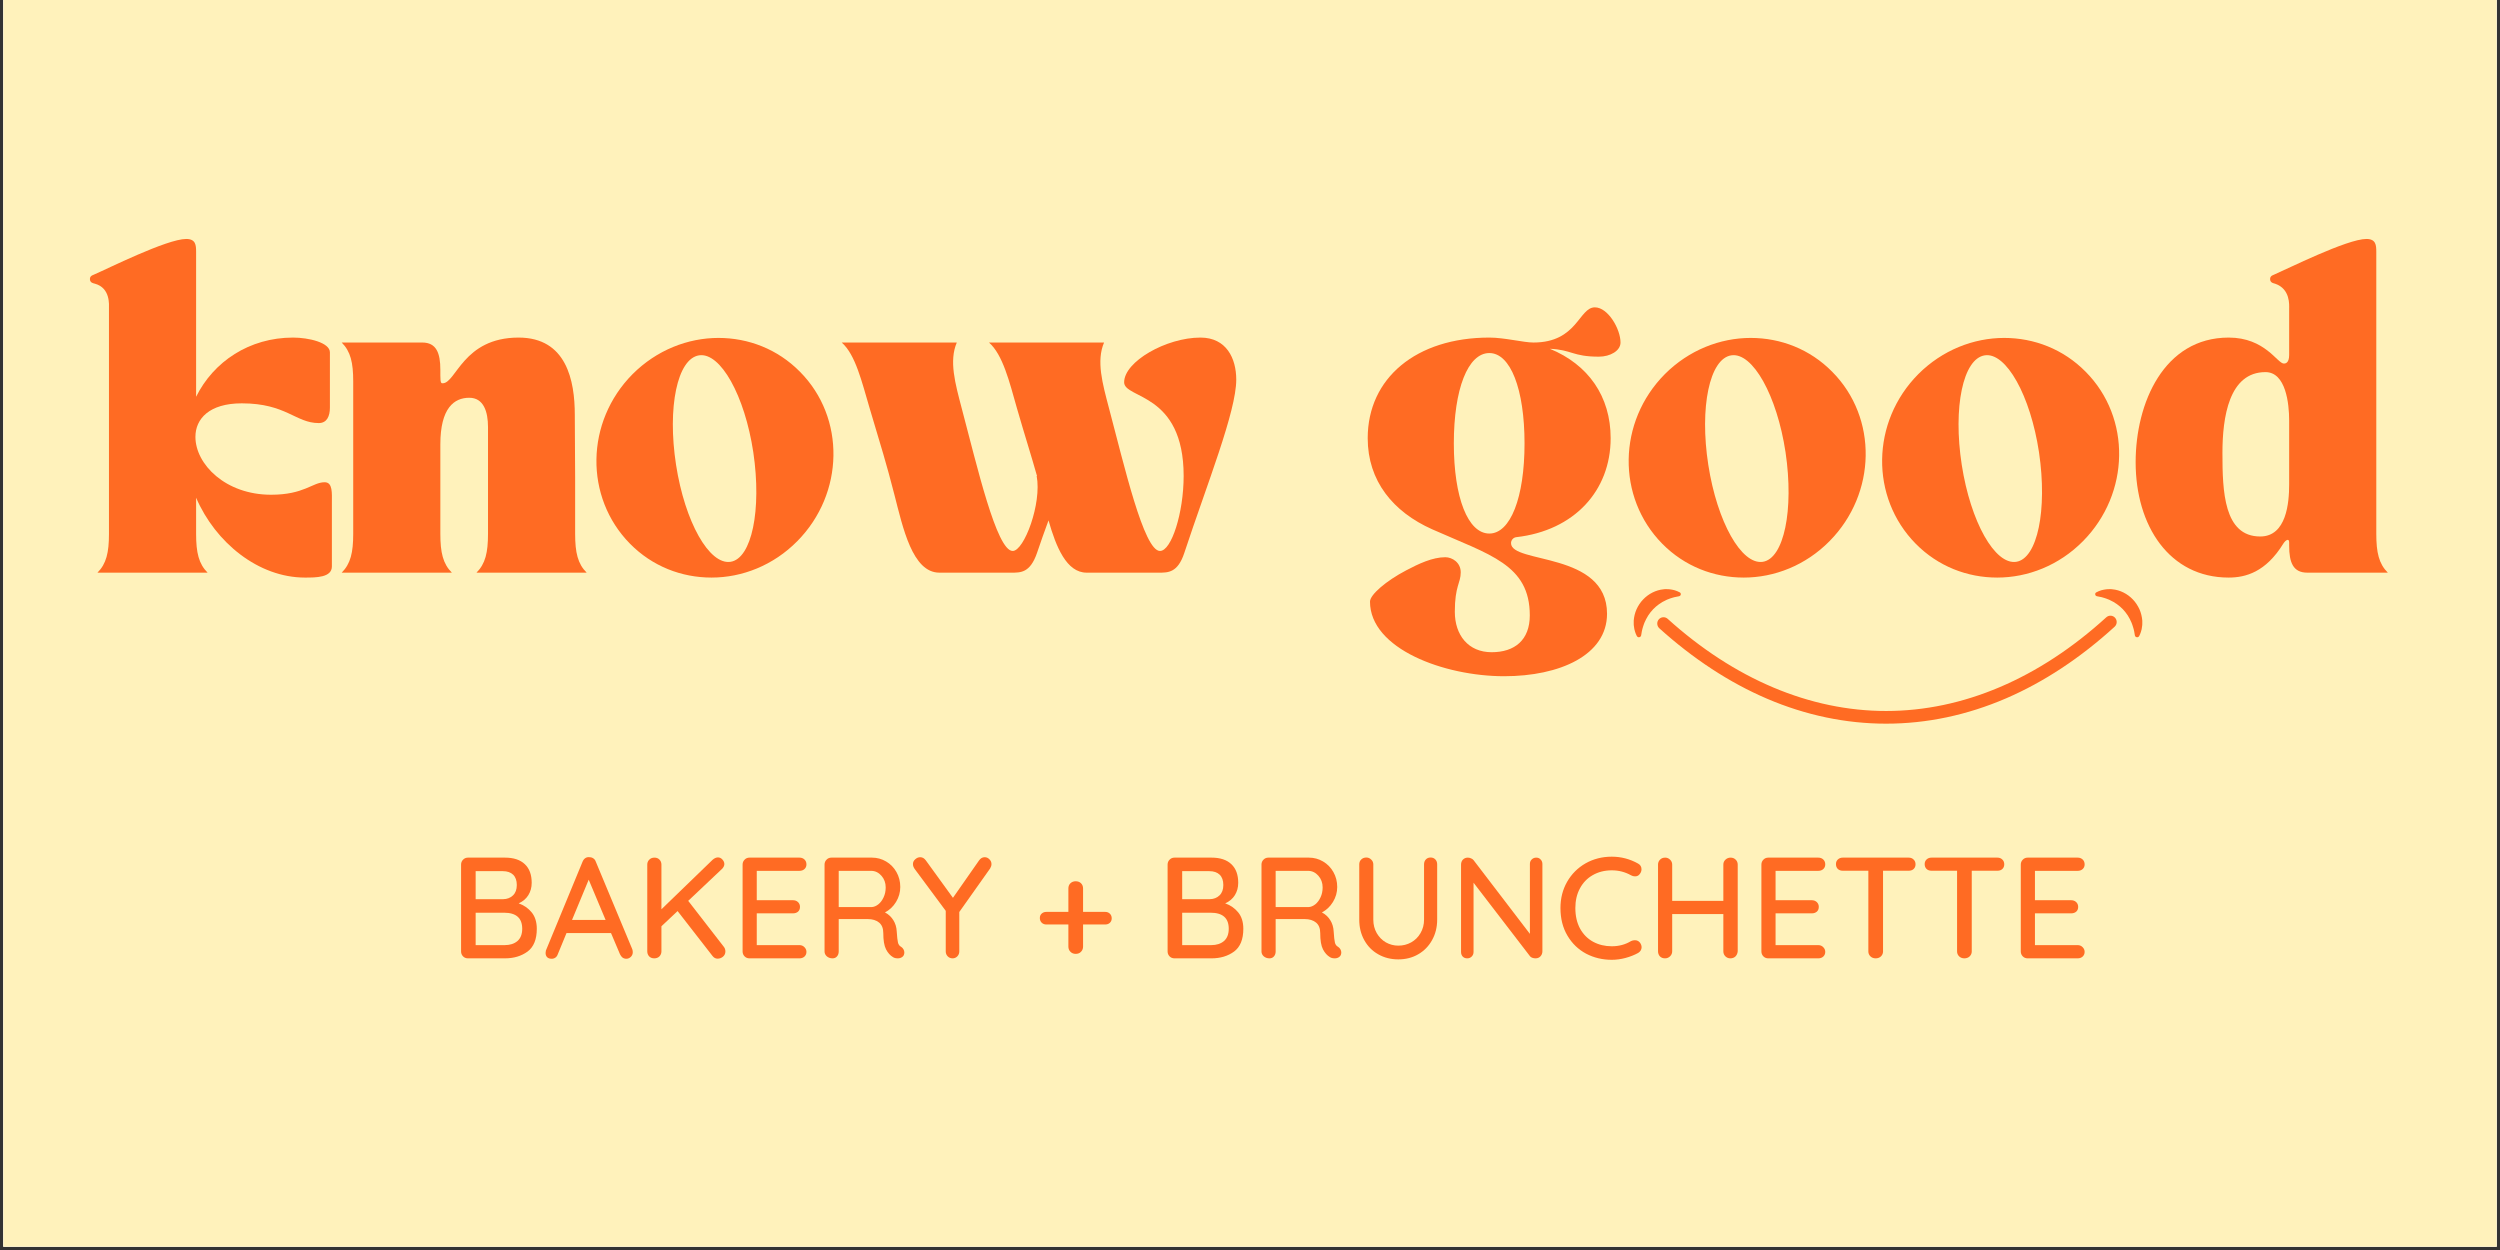 <svg xmlns="http://www.w3.org/2000/svg" xmlns:xlink="http://www.w3.org/1999/xlink" width="500" zoomAndPan="magnify" viewBox="0 0 375 187.5" height="250" preserveAspectRatio="xMidYMid meet" version="1.0"><rect x="0" y="0" width="375" height="187.5" fill="#333333" stroke="none"/><defs><g/><clipPath id="0cbd216459"><path d="M 0.5 0 L 374.5 0 L 374.5 187 L 0.5 187 Z M 0.5 0 " clip-rule="nonzero"/></clipPath><clipPath id="00b04138ca"><path d="M 245.055 88.359 L 321.352 88.359 L 321.352 108.555 L 245.055 108.555 Z M 245.055 88.359 " clip-rule="nonzero"/></clipPath></defs><g clip-path="url(#0cbd216459)"><path fill="#ffffff" d="M 0.5 0 L 374.5 0 L 374.5 194.48 L 0.5 194.48 Z M 0.5 0 " fill-opacity="1" fill-rule="nonzero"/><path fill="#ffffff" d="M 0.5 0 L 374.5 0 L 374.5 187 L 0.5 187 Z M 0.5 0 " fill-opacity="1" fill-rule="nonzero"/><path fill="#fff2bb" d="M 0.5 0 L 374.5 0 L 374.5 187 L 0.5 187 Z M 0.5 0 " fill-opacity="1" fill-rule="nonzero"/></g><g fill="#ff6b23" fill-opacity="1"><g transform="translate(13.978, 85.899)"><g><path d="M 0.246 -43.348 C 2.613 -42.707 2.367 -40.141 2.367 -39.551 L 2.367 -5.82 C 2.367 -3.008 1.973 -1.332 0.641 0 L 17.16 0 C 15.832 -1.332 15.438 -3.008 15.438 -5.82 L 15.438 -11.242 C 18.344 -4.488 24.805 0.738 31.758 0.738 C 33.438 0.738 35.805 0.738 35.805 -0.938 L 35.805 -10.453 C 35.805 -11.934 35.949 -13.562 34.719 -13.562 C 32.895 -13.562 31.66 -11.688 26.68 -11.688 C 19.824 -11.688 15.336 -16.273 15.336 -20.367 C 15.336 -23.078 17.41 -25.398 22.289 -25.398 C 28.949 -25.398 30.379 -22.438 33.832 -22.438 C 35.062 -22.438 35.508 -23.473 35.508 -24.758 L 35.508 -33.043 C 35.508 -34.52 32.301 -35.262 29.984 -35.262 C 23.426 -35.262 18.051 -31.66 15.438 -26.383 L 15.438 -48.133 C 15.438 -49.117 15.387 -50.055 13.957 -50.055 C 11.047 -50.055 2.023 -45.52 0.051 -44.68 C -0.051 -44.629 -0.492 -44.531 -0.492 -44.039 C -0.492 -43.445 0.098 -43.398 0.246 -43.348 Z M 0.246 -43.348 "/></g></g></g><g fill="#ff6b23" fill-opacity="1"><g transform="translate(50.763, 85.899)"><g><path d="M 17.016 0 C 15.684 -1.332 15.289 -3.008 15.289 -5.82 L 15.289 -19.234 C 15.289 -24.707 17.359 -26.234 19.629 -26.234 C 21.797 -26.234 22.438 -24.113 22.438 -21.848 L 22.438 -5.82 C 22.438 -3.008 22.043 -1.332 20.711 0 L 37.234 0 C 35.902 -1.332 35.508 -3.008 35.508 -5.82 L 35.508 -14.254 L 35.457 -23.672 C 35.457 -28.801 34.227 -35.262 27.023 -35.262 C 18.691 -35.262 17.656 -28.406 15.633 -28.406 C 15.438 -28.406 15.289 -28.406 15.289 -29.59 L 15.289 -30.426 C 15.289 -32.941 14.695 -34.52 12.574 -34.52 L 0.492 -34.52 C 1.824 -33.188 2.219 -31.512 2.219 -28.703 L 2.219 -5.82 C 2.219 -3.008 1.824 -1.332 0.492 0 Z M 17.016 0 "/></g></g></g><g fill="#ff6b23" fill-opacity="1"><g transform="translate(88.239, 85.899)"><g><path d="M 6.262 -4.34 C 9.617 -0.938 14.004 0.738 18.492 0.738 C 23.078 0.738 27.766 -1.086 31.363 -4.734 C 38.418 -11.887 38.613 -23.227 31.758 -30.133 C 28.406 -33.535 24.016 -35.211 19.527 -35.211 C 14.941 -35.211 10.258 -33.387 6.656 -29.785 C -0.445 -22.637 -0.59 -11.293 6.262 -4.34 Z M 16.621 -32.598 C 19.824 -33.09 23.473 -26.582 24.758 -18.051 C 26.039 -9.371 24.508 -2.121 21.352 -1.629 C 18.148 -1.133 14.5 -7.594 13.168 -16.176 C 11.836 -24.805 13.363 -32.105 16.621 -32.598 Z M 16.621 -32.598 "/></g></g></g><g fill="#ff6b23" fill-opacity="1"><g transform="translate(126.258, 85.899)"><g><path d="M 0 -34.52 C 2.07 -32.695 3.008 -28.652 4.191 -24.656 C 5.867 -19.035 6.707 -16.371 7.891 -11.738 C 9.172 -6.758 10.602 0 14.648 0 L 25.445 0 C 26.828 0 28.258 0.051 29.293 -2.957 C 29.836 -4.586 30.426 -6.215 31.02 -7.84 C 32.152 -3.848 33.73 0 36.738 0 L 47.539 0 C 48.922 0 50.398 0.051 51.387 -2.957 C 54.789 -13.266 59.18 -24.164 59.18 -28.949 C 59.18 -32.152 57.699 -35.262 53.805 -35.262 C 48.676 -35.262 42.363 -31.66 42.363 -28.555 C 42.363 -26.039 51.289 -27.074 51.289 -14.5 C 51.289 -8.977 49.465 -3.254 47.738 -3.254 C 45.32 -3.254 42.363 -16.125 40.094 -24.656 C 39.105 -28.406 38.168 -31.758 39.352 -34.52 L 22.094 -34.52 C 24.164 -32.695 25.152 -28.652 26.285 -24.656 C 27.566 -20.219 28.406 -17.656 29.293 -14.5 L 29.242 -14.5 C 30.031 -10.406 27.371 -3.254 25.645 -3.254 C 23.227 -3.254 20.27 -16.125 18 -24.656 C 17.016 -28.406 16.078 -31.758 17.262 -34.52 Z M 0 -34.52 "/></g></g></g><g fill="#ff6b23" fill-opacity="1"><g transform="translate(186.664, 85.899)"><g/></g></g><g fill="#ff6b23" fill-opacity="1"><g transform="translate(203.922, 85.899)"><g><path d="M 10.898 -6.508 C 19.527 -2.664 25.547 -1.234 25.547 6.41 C 25.547 10.109 23.277 11.934 19.824 11.934 C 16.324 11.934 14.301 9.371 14.301 5.867 C 14.301 1.973 15.188 1.578 15.188 -0.051 C 15.188 -1.527 13.906 -2.316 12.871 -2.316 C 10.949 -2.316 8.875 -1.332 7.004 -0.344 C 3.996 1.234 1.578 3.305 1.578 4.34 C 1.578 11.441 12.723 15.535 21.699 15.535 C 30.031 15.535 37.133 12.379 37.133 6.164 C 37.133 -3.207 22.684 -1.281 22.734 -4.438 C 22.734 -4.883 23.078 -5.277 23.523 -5.324 C 32.203 -6.312 37.676 -12.281 37.676 -20.168 C 37.676 -26.434 34.324 -31.215 28.555 -33.582 C 31.859 -33.438 31.957 -32.398 35.902 -32.398 C 37.629 -32.398 39.156 -33.289 39.156 -34.52 C 39.156 -36.543 37.281 -39.797 35.309 -39.797 C 32.895 -39.797 32.695 -34.52 26.086 -34.52 C 24.609 -34.52 21.746 -35.262 19.48 -35.262 C 8.531 -35.262 1.234 -29.195 1.234 -20.168 C 1.234 -13.758 5.031 -9.125 10.898 -6.508 Z M 19.48 -32.941 C 22.637 -32.941 24.758 -27.566 24.758 -19.379 C 24.758 -11.242 22.637 -5.867 19.48 -5.867 C 16.273 -5.867 14.152 -11.242 14.152 -19.379 C 14.152 -27.566 16.273 -32.941 19.48 -32.941 Z M 19.48 -32.941 "/></g></g></g><g fill="#ff6b23" fill-opacity="1"><g transform="translate(243.075, 85.899)"><g><path d="M 6.262 -4.34 C 9.617 -0.938 14.004 0.738 18.492 0.738 C 23.078 0.738 27.766 -1.086 31.363 -4.734 C 38.418 -11.887 38.613 -23.227 31.758 -30.133 C 28.406 -33.535 24.016 -35.211 19.527 -35.211 C 14.941 -35.211 10.258 -33.387 6.656 -29.785 C -0.445 -22.637 -0.59 -11.293 6.262 -4.34 Z M 16.621 -32.598 C 19.824 -33.09 23.473 -26.582 24.758 -18.051 C 26.039 -9.371 24.508 -2.121 21.352 -1.629 C 18.148 -1.133 14.5 -7.594 13.168 -16.176 C 11.836 -24.805 13.363 -32.105 16.621 -32.598 Z M 16.621 -32.598 "/></g></g></g><g fill="#ff6b23" fill-opacity="1"><g transform="translate(281.094, 85.899)"><g><path d="M 6.262 -4.34 C 9.617 -0.938 14.004 0.738 18.492 0.738 C 23.078 0.738 27.766 -1.086 31.363 -4.734 C 38.418 -11.887 38.613 -23.227 31.758 -30.133 C 28.406 -33.535 24.016 -35.211 19.527 -35.211 C 14.941 -35.211 10.258 -33.387 6.656 -29.785 C -0.445 -22.637 -0.59 -11.293 6.262 -4.34 Z M 16.621 -32.598 C 19.824 -33.09 23.473 -26.582 24.758 -18.051 C 26.039 -9.371 24.508 -2.121 21.352 -1.629 C 18.148 -1.133 14.5 -7.594 13.168 -16.176 C 11.836 -24.805 13.363 -32.105 16.621 -32.598 Z M 16.621 -32.598 "/></g></g></g><g fill="#ff6b23" fill-opacity="1"><g transform="translate(319.112, 85.899)"><g><path d="M 15.188 0.738 C 17.754 0.738 20.762 -0.098 23.375 -4.34 C 23.719 -4.883 24.262 -5.227 24.262 -4.535 L 24.262 -4.043 C 24.262 -1.527 24.855 0 26.977 0 L 39.059 0 C 37.727 -1.332 37.332 -3.008 37.332 -5.82 L 37.332 -48.133 C 37.332 -49.117 37.281 -50.055 35.852 -50.055 C 32.941 -50.055 23.918 -45.52 21.945 -44.68 C 21.848 -44.629 21.402 -44.531 21.402 -44.039 C 21.402 -43.445 21.996 -43.398 22.141 -43.348 C 24.461 -42.559 24.262 -40.141 24.262 -39.551 L 24.262 -32.648 C 24.262 -31.414 23.672 -31.363 23.473 -31.363 C 22.488 -31.363 20.664 -35.262 15.188 -35.262 C 5.473 -35.262 1.234 -25.445 1.234 -16.57 C 1.234 -7.004 6.312 0.738 15.188 0.738 Z M 20.711 -30.082 C 23.77 -30.082 24.262 -25.348 24.262 -22.832 L 24.262 -13.215 C 24.262 -10.504 23.867 -5.426 19.922 -5.426 C 14.449 -5.426 14.254 -12.23 14.254 -17.949 C 14.254 -23.324 15.238 -30.082 20.711 -30.082 Z M 20.711 -30.082 "/></g></g></g><g clip-path="url(#00b04138ca)"><path fill="#ff6b23" d="M 246.277 94.695 C 246.301 94.582 246.324 94.469 246.355 94.359 L 246.449 94.035 C 246.5 93.82 246.598 93.621 246.66 93.422 C 246.832 93.031 247.012 92.668 247.23 92.328 C 247.453 91.996 247.688 91.676 247.965 91.395 C 248.512 90.832 249.156 90.359 249.918 90.016 L 250.062 89.945 L 250.207 89.891 C 250.309 89.852 250.41 89.809 250.512 89.773 C 250.719 89.715 250.934 89.629 251.156 89.578 C 251.379 89.523 251.609 89.477 251.852 89.438 C 251.855 89.438 251.855 89.434 251.859 89.434 C 252.145 89.391 252.223 89 251.969 88.859 C 251.727 88.727 251.469 88.621 251.203 88.539 C 250.938 88.457 250.664 88.426 250.383 88.387 C 250.242 88.367 250.102 88.375 249.961 88.371 L 249.746 88.371 C 249.676 88.375 249.605 88.387 249.535 88.395 C 248.395 88.5 247.281 89.066 246.469 89.922 C 246.055 90.348 245.73 90.855 245.484 91.387 C 245.242 91.93 245.105 92.508 245.059 93.086 C 245.055 93.23 245.055 93.379 245.059 93.52 C 245.059 93.594 245.055 93.664 245.062 93.734 C 245.066 93.805 245.078 93.879 245.09 93.949 C 245.109 94.09 245.121 94.23 245.152 94.367 C 245.184 94.508 245.219 94.641 245.262 94.773 C 245.332 94.992 245.418 95.199 245.52 95.398 C 245.68 95.703 246.129 95.629 246.176 95.285 C 246.203 95.082 246.238 94.887 246.277 94.695 Z M 320.227 95.285 C 320.27 95.629 320.723 95.703 320.883 95.398 C 320.984 95.199 321.07 94.992 321.141 94.773 C 321.184 94.641 321.219 94.508 321.25 94.367 C 321.277 94.23 321.293 94.09 321.312 93.949 C 321.32 93.879 321.332 93.805 321.34 93.734 C 321.344 93.664 321.344 93.594 321.344 93.52 C 321.344 93.379 321.348 93.23 321.344 93.086 C 321.293 92.508 321.156 91.93 320.918 91.387 C 320.668 90.855 320.344 90.348 319.934 89.922 C 319.121 89.066 318.008 88.5 316.867 88.395 C 316.797 88.387 316.727 88.375 316.652 88.371 L 316.438 88.371 C 316.297 88.375 316.156 88.367 316.016 88.387 C 315.738 88.426 315.461 88.457 315.199 88.539 C 314.93 88.621 314.672 88.727 314.434 88.859 C 314.18 89 314.254 89.391 314.543 89.434 C 314.543 89.434 314.547 89.438 314.547 89.438 C 314.789 89.477 315.023 89.523 315.246 89.578 C 315.469 89.629 315.684 89.715 315.891 89.773 C 315.992 89.809 316.094 89.852 316.191 89.891 L 316.34 89.945 L 316.484 90.016 C 317.246 90.359 317.891 90.832 318.438 91.395 C 318.711 91.676 318.945 91.996 319.172 92.328 C 319.391 92.668 319.57 93.031 319.738 93.422 C 319.805 93.621 319.898 93.82 319.949 94.035 L 320.047 94.359 C 320.078 94.469 320.098 94.582 320.125 94.695 C 320.164 94.887 320.195 95.082 320.227 95.285 Z M 282.918 108.551 C 276.871 108.551 270.859 107.289 265.059 104.809 C 259.441 102.406 254.008 98.852 248.902 94.246 C 248.516 93.895 248.48 93.293 248.824 92.902 C 249.168 92.512 249.758 92.473 250.145 92.82 C 260.168 101.867 271.5 106.648 282.918 106.648 C 294.438 106.648 305.855 101.789 315.941 92.598 C 316.328 92.246 316.918 92.277 317.266 92.672 C 317.609 93.059 317.578 93.66 317.191 94.012 C 312.059 98.691 306.586 102.305 300.926 104.746 C 295.078 107.27 289.02 108.551 282.918 108.551 " fill-opacity="1" fill-rule="nonzero"/></g><g fill="#ff6b23" fill-opacity="1"><g transform="translate(67.364, 143.752)"><g><path d="M 10.438 -8.25 C 11.227 -7.969 11.879 -7.516 12.391 -6.891 C 12.898 -6.266 13.156 -5.445 13.156 -4.438 C 13.156 -2.844 12.691 -1.703 11.766 -1.016 C 10.836 -0.336 9.707 0 8.375 0 L 2.828 0 C 2.535 0 2.289 -0.098 2.094 -0.297 C 1.895 -0.504 1.797 -0.75 1.797 -1.031 L 1.797 -14.062 C 1.797 -14.352 1.895 -14.598 2.094 -14.797 C 2.289 -15.004 2.535 -15.109 2.828 -15.109 L 8.375 -15.109 C 9.676 -15.109 10.672 -14.781 11.359 -14.125 C 12.047 -13.477 12.391 -12.547 12.391 -11.328 C 12.391 -10.641 12.223 -10.023 11.891 -9.484 C 11.555 -8.941 11.07 -8.531 10.438 -8.25 Z M 10.156 -11 C 10.156 -11.676 9.973 -12.191 9.609 -12.547 C 9.242 -12.898 8.727 -13.078 8.062 -13.078 L 3.984 -13.078 L 3.984 -8.875 L 8.109 -8.875 C 8.703 -8.883 9.191 -9.07 9.578 -9.438 C 9.961 -9.801 10.156 -10.32 10.156 -11 Z M 8.344 -1.984 C 9.133 -1.984 9.77 -2.188 10.25 -2.594 C 10.727 -3.008 10.969 -3.625 10.969 -4.438 C 10.969 -6.039 10.062 -6.844 8.25 -6.844 L 3.984 -6.844 L 3.984 -1.984 Z M 8.344 -1.984 "/></g></g></g><g fill="#ff6b23" fill-opacity="1"><g transform="translate(81.447, 143.752)"><g><path d="M 13.406 -1.344 C 13.445 -1.207 13.469 -1.066 13.469 -0.922 C 13.469 -0.641 13.367 -0.406 13.172 -0.219 C 12.973 -0.031 12.75 0.062 12.5 0.062 C 12.289 0.062 12.102 0.004 11.938 -0.109 C 11.781 -0.234 11.648 -0.406 11.547 -0.625 L 10.203 -3.797 L 3.531 -3.797 L 2.219 -0.609 C 2.145 -0.391 2.023 -0.223 1.859 -0.109 C 1.703 0.004 1.52 0.062 1.312 0.062 C 1.008 0.062 0.781 -0.016 0.625 -0.172 C 0.469 -0.328 0.391 -0.539 0.391 -0.812 C 0.391 -0.875 0.406 -0.992 0.438 -1.172 L 5.938 -14.5 C 6.031 -14.727 6.164 -14.906 6.344 -15.031 C 6.531 -15.156 6.738 -15.203 6.969 -15.172 C 7.188 -15.172 7.379 -15.113 7.547 -15 C 7.723 -14.883 7.848 -14.719 7.922 -14.5 Z M 4.359 -5.766 L 9.391 -5.766 L 6.859 -11.797 Z M 4.359 -5.766 "/></g></g></g><g fill="#ff6b23" fill-opacity="1"><g transform="translate(95.293, 143.752)"><g><path d="M 13.266 -1.75 C 13.43 -1.551 13.516 -1.312 13.516 -1.031 C 13.516 -0.719 13.395 -0.457 13.156 -0.25 C 12.914 -0.051 12.645 0.047 12.344 0.047 C 12.051 0.047 11.801 -0.082 11.594 -0.344 L 6.344 -7.094 L 3.922 -4.812 L 3.922 -1.062 C 3.922 -0.758 3.82 -0.504 3.625 -0.297 C 3.426 -0.098 3.164 0 2.844 0 C 2.531 0 2.273 -0.098 2.078 -0.297 C 1.891 -0.504 1.797 -0.758 1.797 -1.062 L 1.797 -14.062 C 1.797 -14.352 1.895 -14.598 2.094 -14.797 C 2.289 -15.004 2.551 -15.109 2.875 -15.109 C 3.188 -15.109 3.438 -15.008 3.625 -14.812 C 3.82 -14.613 3.922 -14.363 3.922 -14.062 L 3.922 -7.359 L 11.594 -14.781 C 11.863 -15.02 12.133 -15.141 12.406 -15.141 C 12.664 -15.141 12.891 -15.031 13.078 -14.812 C 13.266 -14.602 13.359 -14.379 13.359 -14.141 C 13.359 -13.922 13.258 -13.695 13.062 -13.469 L 7.938 -8.625 Z M 13.266 -1.75 "/></g></g></g><g fill="#ff6b23" fill-opacity="1"><g transform="translate(109.592, 143.752)"><g><path d="M 10.328 -1.984 C 10.629 -1.984 10.879 -1.879 11.078 -1.672 C 11.273 -1.473 11.375 -1.238 11.375 -0.969 C 11.375 -0.688 11.273 -0.453 11.078 -0.266 C 10.879 -0.086 10.629 0 10.328 0 L 2.828 0 C 2.535 0 2.289 -0.098 2.094 -0.297 C 1.895 -0.504 1.797 -0.75 1.797 -1.031 L 1.797 -14.062 C 1.797 -14.352 1.895 -14.598 2.094 -14.797 C 2.289 -15.004 2.535 -15.109 2.828 -15.109 L 10.328 -15.109 C 10.629 -15.109 10.879 -15.016 11.078 -14.828 C 11.273 -14.641 11.375 -14.395 11.375 -14.094 C 11.375 -13.801 11.273 -13.566 11.078 -13.391 C 10.879 -13.211 10.629 -13.125 10.328 -13.125 L 3.922 -13.125 L 3.922 -8.719 L 9.359 -8.719 C 9.66 -8.719 9.91 -8.625 10.109 -8.438 C 10.305 -8.25 10.406 -8.008 10.406 -7.719 C 10.406 -7.414 10.305 -7.176 10.109 -7 C 9.91 -6.832 9.66 -6.75 9.359 -6.75 L 3.922 -6.75 L 3.922 -1.984 Z M 10.328 -1.984 "/></g></g></g><g fill="#ff6b23" fill-opacity="1"><g transform="translate(121.885, 143.752)"><g><path d="M 13.297 -1.719 C 13.441 -1.625 13.555 -1.5 13.641 -1.344 C 13.723 -1.195 13.766 -1.047 13.766 -0.891 C 13.766 -0.586 13.664 -0.363 13.469 -0.219 C 13.281 -0.07 13.051 0 12.781 0 C 12.5 0 12.266 -0.055 12.078 -0.172 C 11.648 -0.422 11.297 -0.816 11.016 -1.359 C 10.742 -1.898 10.609 -2.707 10.609 -3.781 C 10.609 -4.5 10.395 -5.031 9.969 -5.375 C 9.539 -5.719 8.977 -5.891 8.281 -5.891 L 3.922 -5.891 L 3.922 -1.031 C 3.922 -0.727 3.832 -0.477 3.656 -0.281 C 3.488 -0.094 3.27 0 3 0 C 2.664 0 2.379 -0.098 2.141 -0.297 C 1.91 -0.504 1.797 -0.75 1.797 -1.031 L 1.797 -14.062 C 1.797 -14.352 1.895 -14.598 2.094 -14.797 C 2.289 -15.004 2.535 -15.109 2.828 -15.109 L 8.891 -15.109 C 9.672 -15.109 10.383 -14.914 11.031 -14.531 C 11.676 -14.156 12.191 -13.629 12.578 -12.953 C 12.961 -12.285 13.156 -11.535 13.156 -10.703 C 13.156 -9.898 12.941 -9.148 12.516 -8.453 C 12.086 -7.754 11.535 -7.234 10.859 -6.891 C 11.391 -6.609 11.805 -6.223 12.109 -5.734 C 12.422 -5.242 12.594 -4.676 12.625 -4.031 C 12.676 -3.219 12.738 -2.66 12.812 -2.359 C 12.883 -2.066 13.047 -1.852 13.297 -1.719 Z M 8.844 -7.688 C 9.207 -7.707 9.551 -7.848 9.875 -8.109 C 10.195 -8.367 10.457 -8.719 10.656 -9.156 C 10.863 -9.594 10.969 -10.086 10.969 -10.641 C 10.969 -11.328 10.754 -11.91 10.328 -12.391 C 9.898 -12.879 9.383 -13.125 8.781 -13.125 L 3.922 -13.125 L 3.922 -7.688 Z M 8.844 -7.688 "/></g></g></g><g fill="#ff6b23" fill-opacity="1"><g transform="translate(136.55, 143.752)"><g><path d="M 12.172 -14.141 C 12.172 -13.922 12.102 -13.703 11.969 -13.484 L 7.344 -6.953 L 7.344 -1.031 C 7.344 -0.75 7.242 -0.504 7.047 -0.297 C 6.848 -0.098 6.613 0 6.344 0 C 6.051 0 5.805 -0.098 5.609 -0.297 C 5.41 -0.504 5.312 -0.75 5.312 -1.031 L 5.312 -7.125 L 0.688 -13.359 C 0.488 -13.617 0.391 -13.879 0.391 -14.141 C 0.391 -14.422 0.504 -14.66 0.734 -14.859 C 0.961 -15.066 1.211 -15.172 1.484 -15.172 C 1.816 -15.172 2.098 -15.008 2.328 -14.688 L 6.391 -9.078 L 10.297 -14.672 C 10.523 -15.004 10.812 -15.172 11.156 -15.172 C 11.426 -15.172 11.66 -15.066 11.859 -14.859 C 12.066 -14.66 12.172 -14.422 12.172 -14.141 Z M 12.172 -14.141 "/></g></g></g><g fill="#ff6b23" fill-opacity="1"><g transform="translate(149.08, 143.752)"><g/></g></g><g fill="#ff6b23" fill-opacity="1"><g transform="translate(155.054, 143.752)"><g><path d="M 10.719 -6.969 C 11.008 -6.969 11.242 -6.879 11.422 -6.703 C 11.609 -6.523 11.703 -6.289 11.703 -6 C 11.703 -5.727 11.609 -5.504 11.422 -5.328 C 11.242 -5.16 11.008 -5.078 10.719 -5.078 L 7.406 -5.078 L 7.406 -1.766 C 7.406 -1.453 7.301 -1.191 7.094 -0.984 C 6.895 -0.773 6.629 -0.672 6.297 -0.672 C 5.984 -0.672 5.723 -0.773 5.516 -0.984 C 5.305 -1.191 5.203 -1.453 5.203 -1.766 L 5.203 -5.078 L 1.906 -5.078 C 1.625 -5.078 1.391 -5.164 1.203 -5.344 C 1.016 -5.531 0.922 -5.766 0.922 -6.047 C 0.922 -6.316 1.008 -6.535 1.188 -6.703 C 1.375 -6.879 1.613 -6.969 1.906 -6.969 L 5.203 -6.969 L 5.203 -10.484 C 5.203 -10.805 5.305 -11.066 5.516 -11.266 C 5.723 -11.461 5.984 -11.562 6.297 -11.562 C 6.629 -11.562 6.895 -11.461 7.094 -11.266 C 7.301 -11.066 7.406 -10.805 7.406 -10.484 L 7.406 -6.969 Z M 10.719 -6.969 "/></g></g></g><g fill="#ff6b23" fill-opacity="1"><g transform="translate(167.369, 143.752)"><g/></g></g><g fill="#ff6b23" fill-opacity="1"><g transform="translate(173.343, 143.752)"><g><path d="M 10.438 -8.25 C 11.227 -7.969 11.879 -7.516 12.391 -6.891 C 12.898 -6.266 13.156 -5.445 13.156 -4.438 C 13.156 -2.844 12.691 -1.703 11.766 -1.016 C 10.836 -0.336 9.707 0 8.375 0 L 2.828 0 C 2.535 0 2.289 -0.098 2.094 -0.297 C 1.895 -0.504 1.797 -0.75 1.797 -1.031 L 1.797 -14.062 C 1.797 -14.352 1.895 -14.598 2.094 -14.797 C 2.289 -15.004 2.535 -15.109 2.828 -15.109 L 8.375 -15.109 C 9.676 -15.109 10.672 -14.781 11.359 -14.125 C 12.047 -13.477 12.391 -12.547 12.391 -11.328 C 12.391 -10.641 12.223 -10.023 11.891 -9.484 C 11.555 -8.941 11.07 -8.531 10.438 -8.25 Z M 10.156 -11 C 10.156 -11.676 9.973 -12.191 9.609 -12.547 C 9.242 -12.898 8.727 -13.078 8.062 -13.078 L 3.984 -13.078 L 3.984 -8.875 L 8.109 -8.875 C 8.703 -8.883 9.191 -9.07 9.578 -9.438 C 9.961 -9.801 10.156 -10.32 10.156 -11 Z M 8.344 -1.984 C 9.133 -1.984 9.77 -2.188 10.25 -2.594 C 10.727 -3.008 10.969 -3.625 10.969 -4.438 C 10.969 -6.039 10.062 -6.844 8.25 -6.844 L 3.984 -6.844 L 3.984 -1.984 Z M 8.344 -1.984 "/></g></g></g><g fill="#ff6b23" fill-opacity="1"><g transform="translate(187.426, 143.752)"><g><path d="M 13.297 -1.719 C 13.441 -1.625 13.555 -1.5 13.641 -1.344 C 13.723 -1.195 13.766 -1.047 13.766 -0.891 C 13.766 -0.586 13.664 -0.363 13.469 -0.219 C 13.281 -0.07 13.051 0 12.781 0 C 12.5 0 12.266 -0.055 12.078 -0.172 C 11.648 -0.422 11.297 -0.816 11.016 -1.359 C 10.742 -1.898 10.609 -2.707 10.609 -3.781 C 10.609 -4.5 10.395 -5.031 9.969 -5.375 C 9.539 -5.719 8.977 -5.891 8.281 -5.891 L 3.922 -5.891 L 3.922 -1.031 C 3.922 -0.727 3.832 -0.477 3.656 -0.281 C 3.488 -0.094 3.27 0 3 0 C 2.664 0 2.379 -0.098 2.141 -0.297 C 1.91 -0.504 1.797 -0.75 1.797 -1.031 L 1.797 -14.062 C 1.797 -14.352 1.895 -14.598 2.094 -14.797 C 2.289 -15.004 2.535 -15.109 2.828 -15.109 L 8.891 -15.109 C 9.672 -15.109 10.383 -14.914 11.031 -14.531 C 11.676 -14.156 12.191 -13.629 12.578 -12.953 C 12.961 -12.285 13.156 -11.535 13.156 -10.703 C 13.156 -9.898 12.941 -9.148 12.516 -8.453 C 12.086 -7.754 11.535 -7.234 10.859 -6.891 C 11.391 -6.609 11.805 -6.223 12.109 -5.734 C 12.422 -5.242 12.594 -4.676 12.625 -4.031 C 12.676 -3.219 12.738 -2.66 12.812 -2.359 C 12.883 -2.066 13.047 -1.852 13.297 -1.719 Z M 8.844 -7.688 C 9.207 -7.707 9.551 -7.848 9.875 -8.109 C 10.195 -8.367 10.457 -8.719 10.656 -9.156 C 10.863 -9.594 10.969 -10.086 10.969 -10.641 C 10.969 -11.328 10.754 -11.91 10.328 -12.391 C 9.898 -12.879 9.383 -13.125 8.781 -13.125 L 3.922 -13.125 L 3.922 -7.688 Z M 8.844 -7.688 "/></g></g></g><g fill="#ff6b23" fill-opacity="1"><g transform="translate(202.091, 143.752)"><g><path d="M 12.5 -15.125 C 12.801 -15.125 13.039 -15.023 13.219 -14.828 C 13.395 -14.641 13.484 -14.395 13.484 -14.094 L 13.484 -5.797 C 13.484 -4.66 13.227 -3.641 12.719 -2.734 C 12.219 -1.828 11.523 -1.117 10.641 -0.609 C 9.766 -0.098 8.77 0.156 7.656 0.156 C 6.539 0.156 5.535 -0.098 4.641 -0.609 C 3.742 -1.117 3.047 -1.828 2.547 -2.734 C 2.047 -3.641 1.797 -4.66 1.797 -5.797 L 1.797 -14.094 C 1.797 -14.395 1.895 -14.641 2.094 -14.828 C 2.289 -15.023 2.551 -15.125 2.875 -15.125 C 3.145 -15.125 3.383 -15.02 3.594 -14.812 C 3.801 -14.613 3.906 -14.375 3.906 -14.094 L 3.906 -5.797 C 3.906 -5.055 4.078 -4.383 4.422 -3.781 C 4.766 -3.188 5.223 -2.723 5.797 -2.391 C 6.379 -2.066 7 -1.906 7.656 -1.906 C 8.352 -1.906 8.992 -2.066 9.578 -2.391 C 10.172 -2.723 10.641 -3.188 10.984 -3.781 C 11.336 -4.383 11.516 -5.055 11.516 -5.797 L 11.516 -14.094 C 11.516 -14.395 11.602 -14.641 11.781 -14.828 C 11.957 -15.023 12.195 -15.125 12.5 -15.125 Z M 12.5 -15.125 "/></g></g></g><g fill="#ff6b23" fill-opacity="1"><g transform="translate(217.36, 143.752)"><g><path d="M 13.078 -15.109 C 13.348 -15.109 13.566 -15.016 13.734 -14.828 C 13.91 -14.648 14 -14.426 14 -14.156 L 14 -1.062 C 14 -0.758 13.898 -0.504 13.703 -0.297 C 13.516 -0.098 13.27 0 12.969 0 C 12.812 0 12.656 -0.023 12.5 -0.078 C 12.352 -0.129 12.238 -0.203 12.156 -0.297 L 3.672 -11.344 L 3.672 -0.953 C 3.672 -0.68 3.578 -0.453 3.391 -0.266 C 3.211 -0.086 2.988 0 2.719 0 C 2.445 0 2.223 -0.086 2.047 -0.266 C 1.879 -0.453 1.797 -0.68 1.797 -0.953 L 1.797 -14.062 C 1.797 -14.363 1.891 -14.613 2.078 -14.812 C 2.273 -15.008 2.52 -15.109 2.812 -15.109 C 2.977 -15.109 3.141 -15.07 3.297 -15 C 3.453 -14.938 3.578 -14.848 3.672 -14.734 L 12.125 -3.672 L 12.125 -14.156 C 12.125 -14.426 12.211 -14.648 12.391 -14.828 C 12.578 -15.016 12.805 -15.109 13.078 -15.109 Z M 13.078 -15.109 "/></g></g></g><g fill="#ff6b23" fill-opacity="1"><g transform="translate(233.147, 143.752)"><g><path d="M 12.562 -14.219 C 12.906 -14.031 13.078 -13.742 13.078 -13.359 C 13.078 -13.098 12.988 -12.859 12.812 -12.641 C 12.645 -12.41 12.41 -12.297 12.109 -12.297 C 11.898 -12.297 11.703 -12.348 11.516 -12.453 C 10.629 -12.953 9.664 -13.203 8.625 -13.203 C 7.551 -13.203 6.598 -12.961 5.766 -12.484 C 4.941 -12.016 4.301 -11.352 3.844 -10.5 C 3.383 -9.645 3.156 -8.66 3.156 -7.547 C 3.156 -6.359 3.391 -5.332 3.859 -4.469 C 4.336 -3.602 4.992 -2.941 5.828 -2.484 C 6.66 -2.035 7.594 -1.812 8.625 -1.812 C 9.695 -1.812 10.66 -2.07 11.516 -2.594 C 11.691 -2.676 11.879 -2.719 12.078 -2.719 C 12.398 -2.719 12.656 -2.598 12.844 -2.359 C 13.008 -2.141 13.094 -1.906 13.094 -1.656 C 13.094 -1.488 13.047 -1.328 12.953 -1.172 C 12.859 -1.023 12.734 -0.906 12.578 -0.812 C 12.016 -0.5 11.383 -0.25 10.688 -0.062 C 9.988 0.125 9.301 0.219 8.625 0.219 C 7.227 0.219 5.941 -0.086 4.766 -0.703 C 3.598 -1.328 2.664 -2.227 1.969 -3.406 C 1.27 -4.582 0.922 -5.961 0.922 -7.547 C 0.922 -9.004 1.254 -10.316 1.922 -11.484 C 2.598 -12.66 3.52 -13.582 4.688 -14.25 C 5.863 -14.914 7.176 -15.25 8.625 -15.25 C 10.02 -15.25 11.332 -14.906 12.562 -14.219 Z M 12.562 -14.219 "/></g></g></g><g fill="#ff6b23" fill-opacity="1"><g transform="translate(246.907, 143.752)"><g><path d="M 12.672 -15.109 C 12.984 -15.109 13.238 -15.008 13.438 -14.812 C 13.645 -14.613 13.75 -14.363 13.75 -14.062 L 13.75 -1.062 C 13.727 -0.758 13.617 -0.504 13.422 -0.297 C 13.223 -0.098 12.961 0 12.641 0 C 12.359 0 12.113 -0.098 11.906 -0.297 C 11.695 -0.504 11.594 -0.758 11.594 -1.062 L 11.594 -6.641 L 3.922 -6.641 L 3.922 -1.062 C 3.922 -0.758 3.812 -0.504 3.594 -0.297 C 3.383 -0.098 3.133 0 2.844 0 C 2.531 0 2.273 -0.098 2.078 -0.297 C 1.891 -0.504 1.797 -0.758 1.797 -1.062 L 1.797 -14.062 C 1.797 -14.352 1.895 -14.598 2.094 -14.797 C 2.289 -15.004 2.551 -15.109 2.875 -15.109 C 3.156 -15.109 3.398 -15.004 3.609 -14.797 C 3.816 -14.598 3.922 -14.352 3.922 -14.062 L 3.922 -8.625 L 11.594 -8.625 L 11.594 -14.062 C 11.594 -14.352 11.695 -14.598 11.906 -14.797 C 12.125 -15.004 12.379 -15.109 12.672 -15.109 Z M 12.672 -15.109 "/></g></g></g><g fill="#ff6b23" fill-opacity="1"><g transform="translate(262.413, 143.752)"><g><path d="M 10.328 -1.984 C 10.629 -1.984 10.879 -1.879 11.078 -1.672 C 11.273 -1.473 11.375 -1.238 11.375 -0.969 C 11.375 -0.688 11.273 -0.453 11.078 -0.266 C 10.879 -0.086 10.629 0 10.328 0 L 2.828 0 C 2.535 0 2.289 -0.098 2.094 -0.297 C 1.895 -0.504 1.797 -0.75 1.797 -1.031 L 1.797 -14.062 C 1.797 -14.352 1.895 -14.598 2.094 -14.797 C 2.289 -15.004 2.535 -15.109 2.828 -15.109 L 10.328 -15.109 C 10.629 -15.109 10.879 -15.016 11.078 -14.828 C 11.273 -14.641 11.375 -14.395 11.375 -14.094 C 11.375 -13.801 11.273 -13.566 11.078 -13.391 C 10.879 -13.211 10.629 -13.125 10.328 -13.125 L 3.922 -13.125 L 3.922 -8.719 L 9.359 -8.719 C 9.66 -8.719 9.91 -8.625 10.109 -8.438 C 10.305 -8.25 10.406 -8.008 10.406 -7.719 C 10.406 -7.414 10.305 -7.176 10.109 -7 C 9.91 -6.832 9.66 -6.75 9.359 -6.75 L 3.922 -6.75 L 3.922 -1.984 Z M 10.328 -1.984 "/></g></g></g><g fill="#ff6b23" fill-opacity="1"><g transform="translate(274.706, 143.752)"><g><path d="M 11.594 -15.109 C 11.895 -15.109 12.141 -15.016 12.328 -14.828 C 12.523 -14.648 12.625 -14.41 12.625 -14.109 C 12.625 -13.805 12.523 -13.566 12.328 -13.391 C 12.141 -13.223 11.895 -13.141 11.594 -13.141 L 7.75 -13.141 L 7.75 -1.031 C 7.75 -0.75 7.645 -0.504 7.438 -0.297 C 7.227 -0.098 6.961 0 6.641 0 C 6.328 0 6.066 -0.098 5.859 -0.297 C 5.648 -0.504 5.547 -0.75 5.547 -1.031 L 5.547 -13.141 L 1.719 -13.141 C 1.414 -13.141 1.164 -13.227 0.969 -13.406 C 0.781 -13.594 0.688 -13.836 0.688 -14.141 C 0.688 -14.422 0.781 -14.648 0.969 -14.828 C 1.164 -15.016 1.414 -15.109 1.719 -15.109 Z M 11.594 -15.109 "/></g></g></g><g fill="#ff6b23" fill-opacity="1"><g transform="translate(288.013, 143.752)"><g><path d="M 11.594 -15.109 C 11.895 -15.109 12.141 -15.016 12.328 -14.828 C 12.523 -14.648 12.625 -14.41 12.625 -14.109 C 12.625 -13.805 12.523 -13.566 12.328 -13.391 C 12.141 -13.223 11.895 -13.141 11.594 -13.141 L 7.75 -13.141 L 7.75 -1.031 C 7.75 -0.75 7.645 -0.504 7.438 -0.297 C 7.227 -0.098 6.961 0 6.641 0 C 6.328 0 6.066 -0.098 5.859 -0.297 C 5.648 -0.504 5.547 -0.75 5.547 -1.031 L 5.547 -13.141 L 1.719 -13.141 C 1.414 -13.141 1.164 -13.227 0.969 -13.406 C 0.781 -13.594 0.688 -13.836 0.688 -14.141 C 0.688 -14.422 0.781 -14.648 0.969 -14.828 C 1.164 -15.016 1.414 -15.109 1.719 -15.109 Z M 11.594 -15.109 "/></g></g></g><g fill="#ff6b23" fill-opacity="1"><g transform="translate(301.32, 143.752)"><g><path d="M 10.328 -1.984 C 10.629 -1.984 10.879 -1.879 11.078 -1.672 C 11.273 -1.473 11.375 -1.238 11.375 -0.969 C 11.375 -0.688 11.273 -0.453 11.078 -0.266 C 10.879 -0.086 10.629 0 10.328 0 L 2.828 0 C 2.535 0 2.289 -0.098 2.094 -0.297 C 1.895 -0.504 1.797 -0.75 1.797 -1.031 L 1.797 -14.062 C 1.797 -14.352 1.895 -14.598 2.094 -14.797 C 2.289 -15.004 2.535 -15.109 2.828 -15.109 L 10.328 -15.109 C 10.629 -15.109 10.879 -15.016 11.078 -14.828 C 11.273 -14.641 11.375 -14.395 11.375 -14.094 C 11.375 -13.801 11.273 -13.566 11.078 -13.391 C 10.879 -13.211 10.629 -13.125 10.328 -13.125 L 3.922 -13.125 L 3.922 -8.719 L 9.359 -8.719 C 9.66 -8.719 9.91 -8.625 10.109 -8.438 C 10.305 -8.25 10.406 -8.008 10.406 -7.719 C 10.406 -7.414 10.305 -7.176 10.109 -7 C 9.91 -6.832 9.66 -6.75 9.359 -6.75 L 3.922 -6.75 L 3.922 -1.984 Z M 10.328 -1.984 "/></g></g></g></svg>